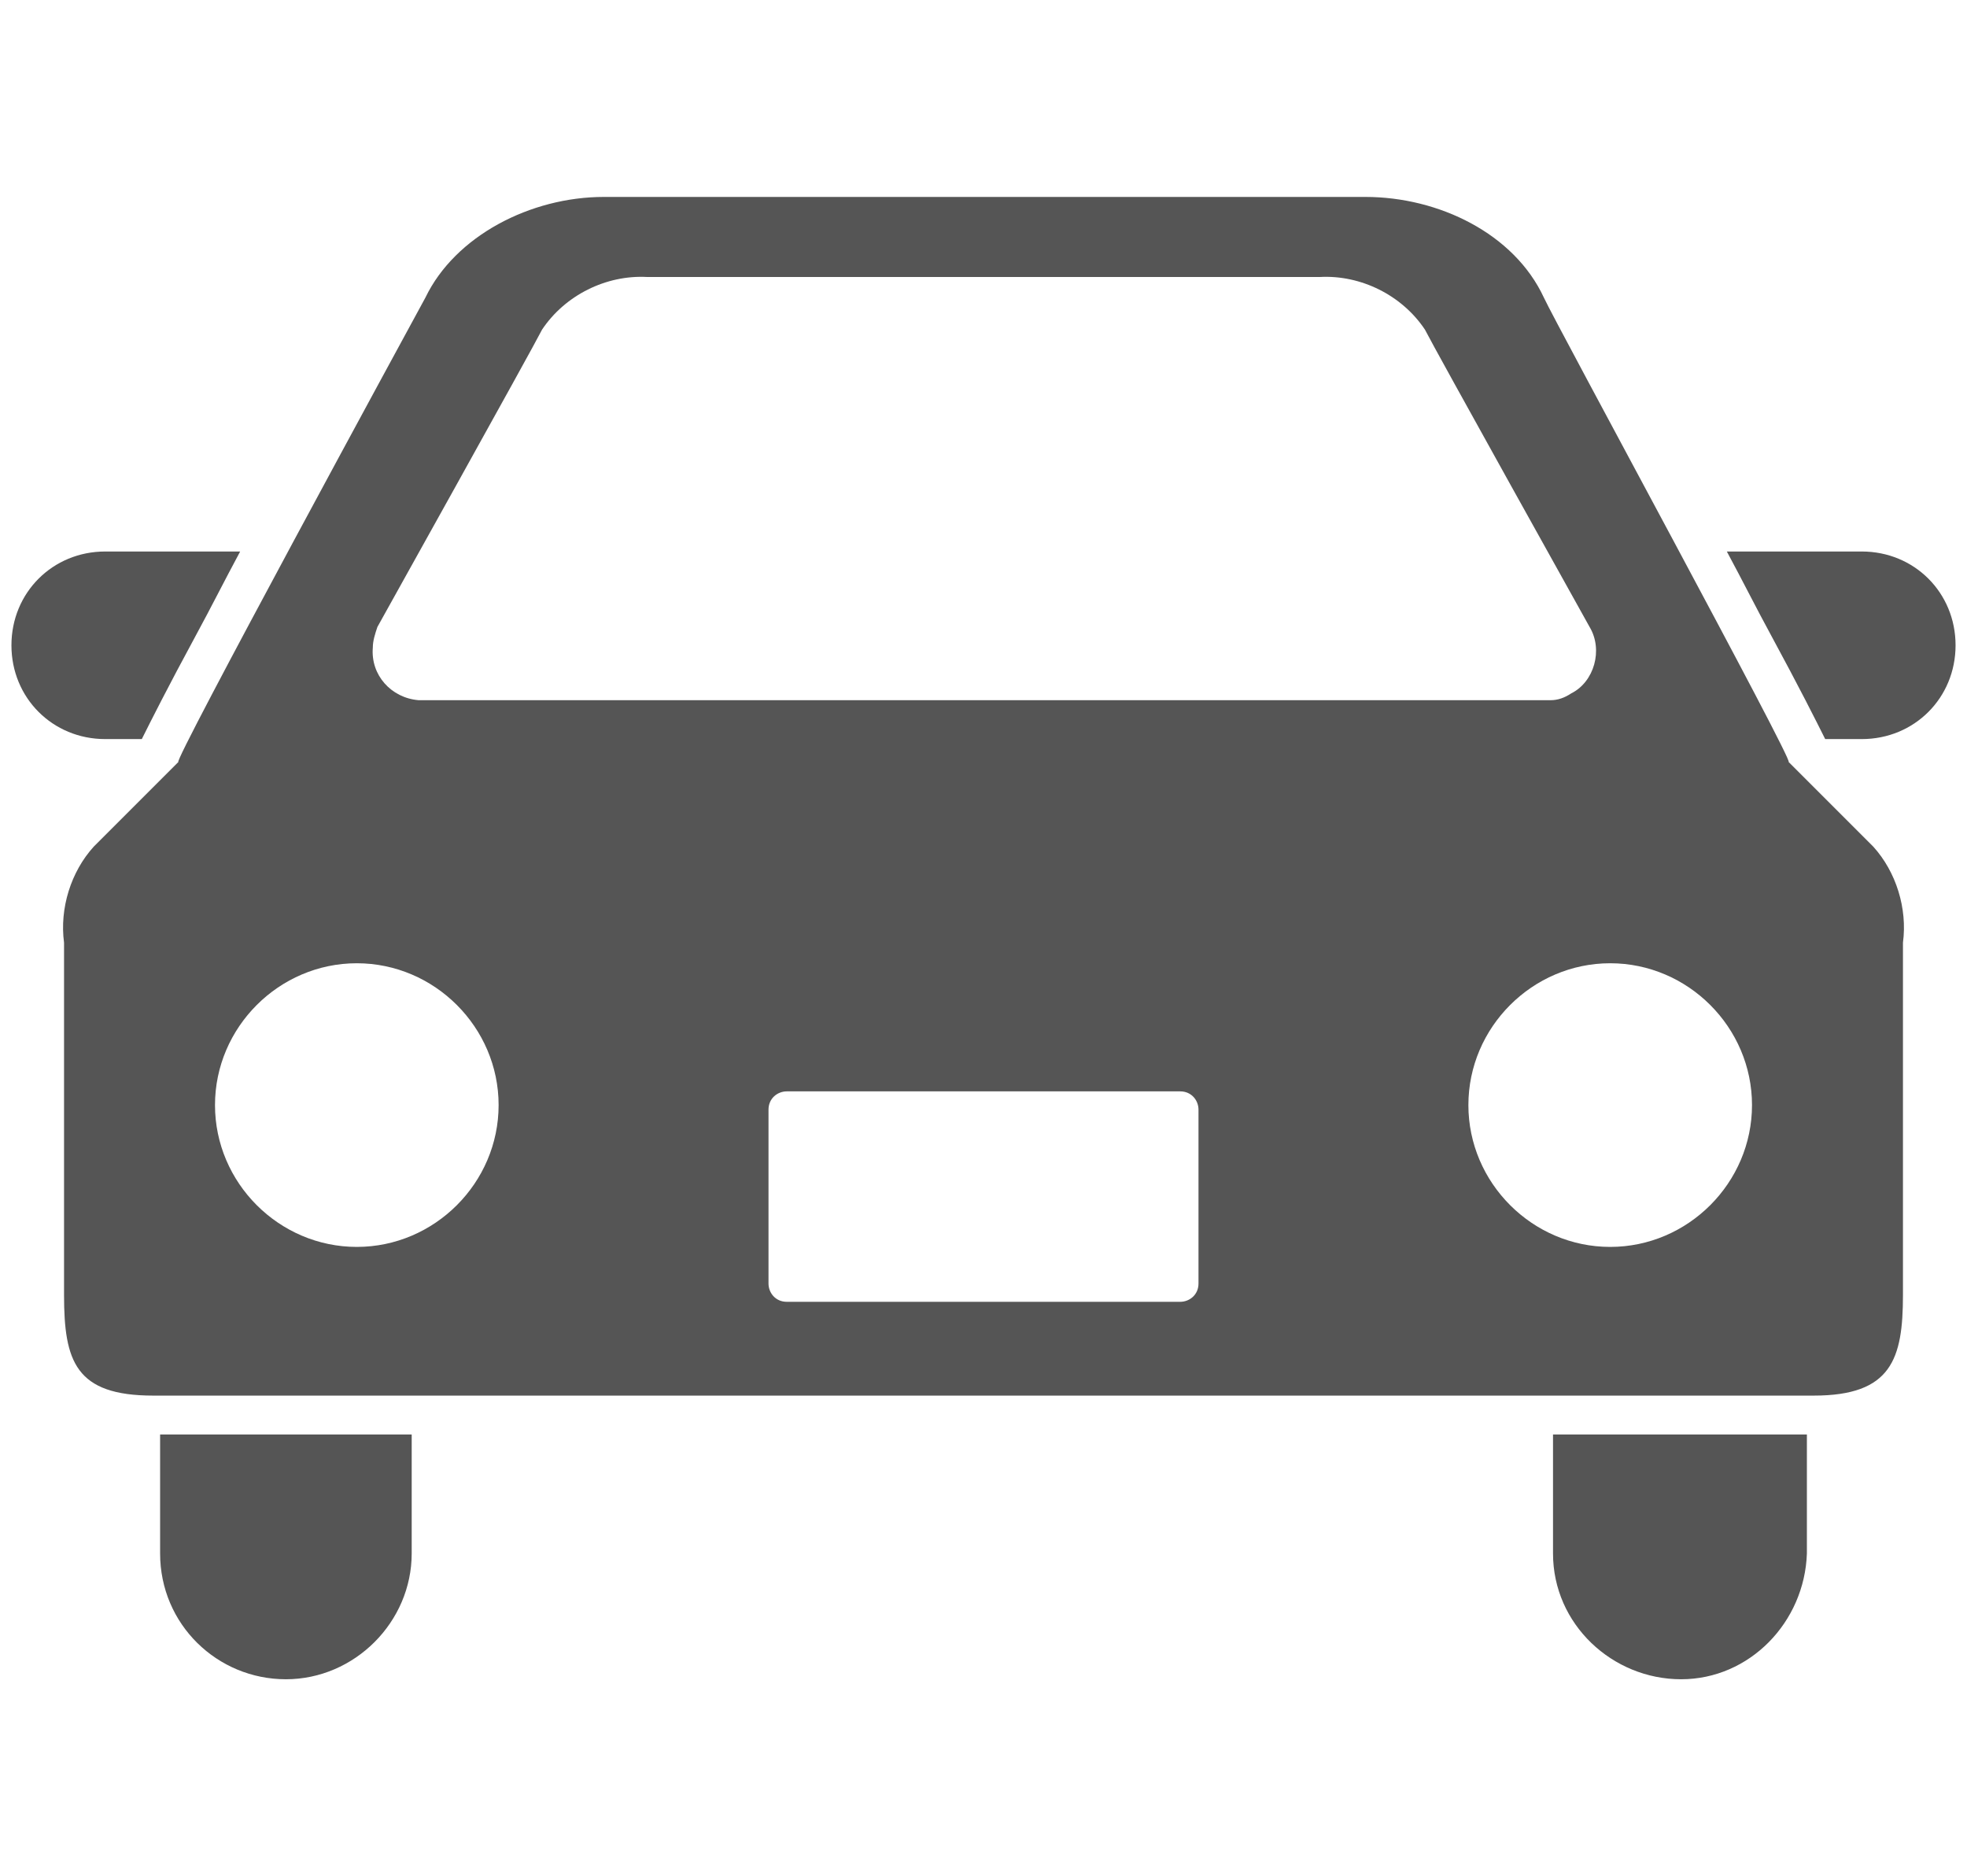 <?xml version="1.0" encoding="utf-8"?>
<!-- Generator: Adobe Illustrator 27.3.1, SVG Export Plug-In . SVG Version: 6.00 Build 0)  -->
<svg version="1.1" id="レイヤー_1" xmlns="http://www.w3.org/2000/svg" xmlns:xlink="http://www.w3.org/1999/xlink" x="0px"
	 y="0px" viewBox="0 0 86 82" style="enable-background:new 0 0 86 82;" xml:space="preserve">
<style type="text/css">
	.st0{fill:#555555;}
</style>
<g id="icon_car" transform="translate(0 -60.891)">
	<path id="パス_352" class="st0" d="M6.2,93.2c0.4-0.8,1.1-2.2,2.4-4.6c0.6-1.1,1.2-2.3,1.9-3.6H4.6c-2.3,0-4.1,1.8-4.1,4.1
		c0,2.3,1.8,4.1,4.1,4.1H6.2z"/>
	<path id="パス_353" class="st0" d="M81.4,85h-5.9c0.7,1.3,1.3,2.5,1.9,3.6c1.3,2.4,2,3.8,2.4,4.6h1.6c2.3,0,4.1-1.8,4.1-4.1
		C85.5,86.8,83.7,85,81.4,85z"/>
	<path id="パス_354" class="st0" d="M7,128.8c0,3.1,2.5,5.5,5.5,5.5s5.5-2.5,5.5-5.5c0,0,0,0,0,0v-5.2H7V128.8z"/>
	<path id="パス_355" class="st0" d="M67.9,128.8c0,3.1,2.6,5.5,5.6,5.5c3,0,5.4-2.5,5.5-5.5v-5.2H67.9V128.8z"/>
	<path id="パス_356" class="st0" d="M78.2,94.2C78.5,94.3,68,75,67.5,73.9c-1.3-2.8-4.6-4.4-7.8-4.4H26.4c-3.2,0-6.5,1.7-7.8,4.4
		C18,75,7.5,94.3,7.8,94.2c0,0-3.4,3.4-3.7,3.7c-1,1.1-1.5,2.7-1.3,4.2v15.4c0,2.9,0.5,4.4,3.9,4.4h72.6c3.4,0,3.9-1.6,3.9-4.4
		v-15.4c0.2-1.5-0.3-3.1-1.3-4.2C81.6,97.6,78.2,94.2,78.2,94.2z M16.5,88.3c0,0,6.8-12.2,7.2-13c1-1.5,2.8-2.4,4.6-2.3h29.4
		c1.8-0.1,3.6,0.8,4.6,2.3c0.4,0.8,7.2,13,7.2,13c0.6,1,0.2,2.4-0.8,2.9c-0.3,0.2-0.6,0.3-0.9,0.3H18.3c-1.2-0.1-2.1-1.1-2-2.3
		C16.3,88.9,16.4,88.6,16.5,88.3z M15.6,115.4c-3.4,0-6.2-2.8-6.2-6.2c0-3.4,2.8-6.2,6.2-6.2c3.4,0,6.2,2.8,6.2,6.2c0,0,0,0,0,0
		C21.8,112.6,19,115.4,15.6,115.4C15.6,115.4,15.6,115.4,15.6,115.4L15.6,115.4z M52.4,117c0,0.5-0.4,0.8-0.8,0.8H34.4
		c-0.5,0-0.8-0.4-0.8-0.8v-7.6c0-0.5,0.4-0.8,0.8-0.8h17.2c0.5,0,0.8,0.4,0.8,0.8L52.4,117L52.4,117z M70.4,115.4
		c-3.4,0-6.2-2.8-6.2-6.2c0-3.4,2.8-6.2,6.2-6.2c3.4,0,6.2,2.8,6.2,6.2C76.6,112.6,73.8,115.4,70.4,115.4L70.4,115.4L70.4,115.4z"/>
</g>
</svg>
